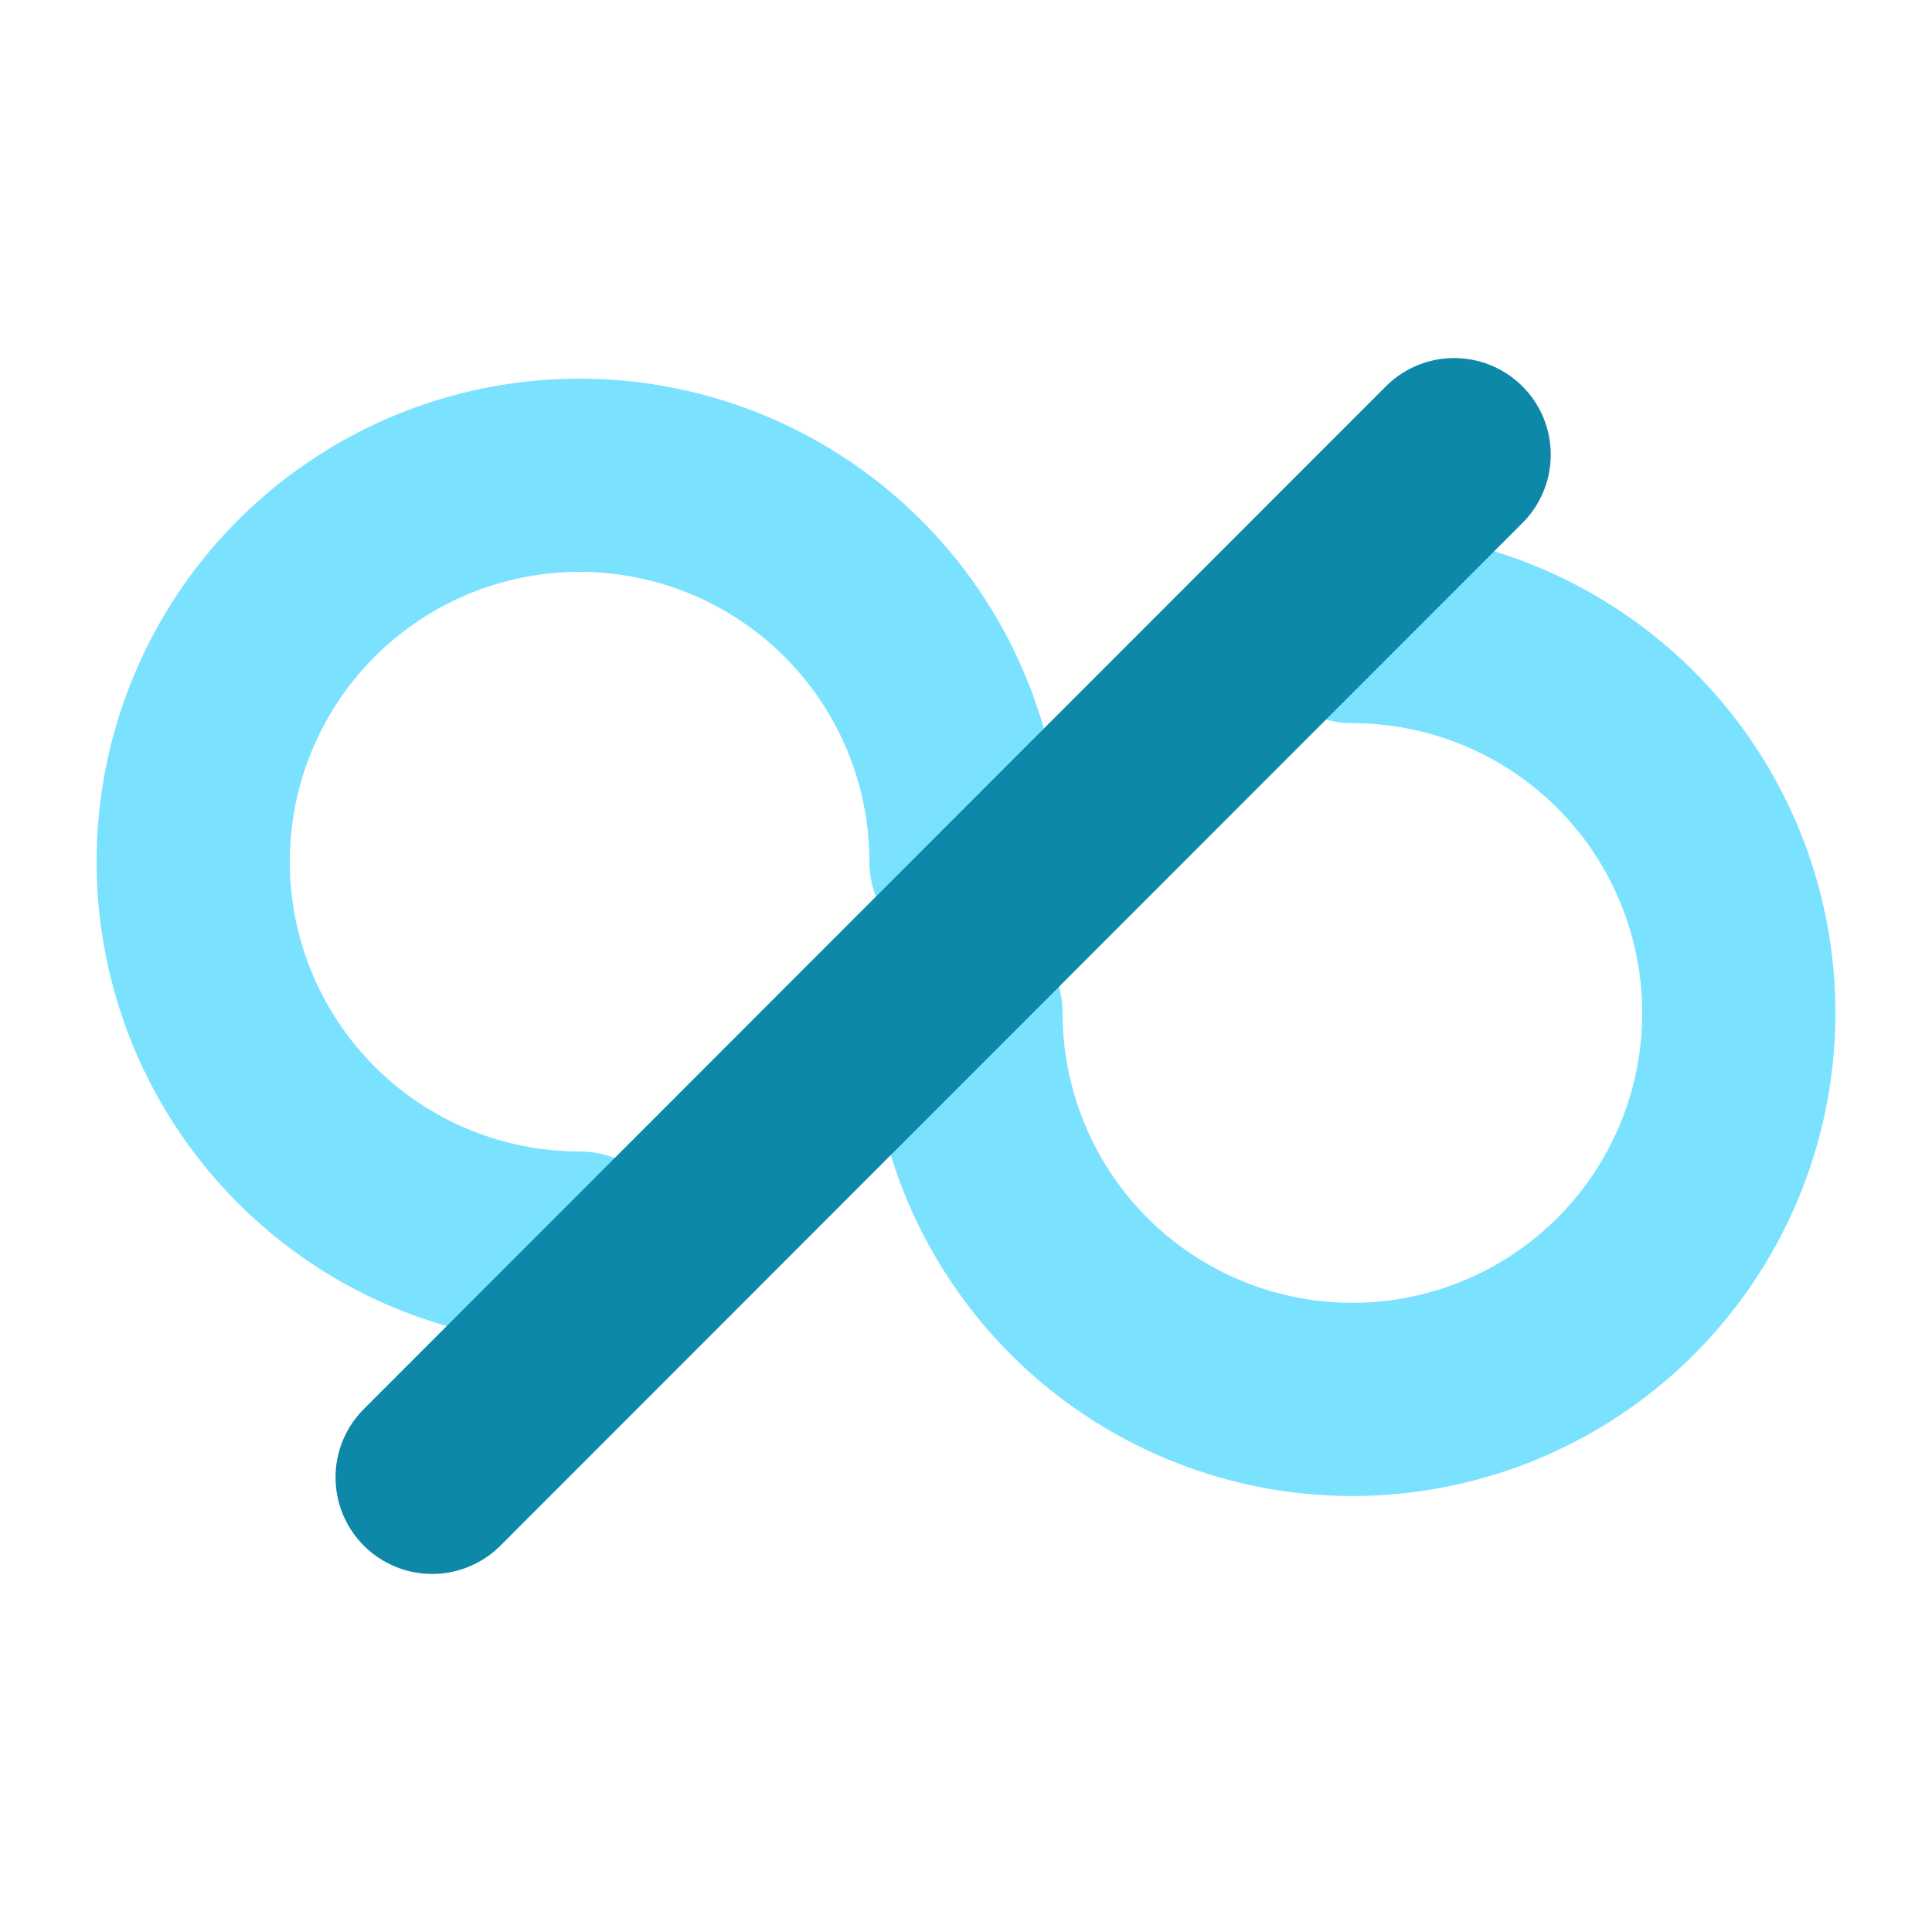 <?xml version="1.0" encoding="UTF-8"?>
<svg xmlns="http://www.w3.org/2000/svg" id="Layer_1" data-name="Layer 1" viewBox="0 0 30 30">
  <defs>
    <style>.cls-1,.cls-2{fill:none;stroke-linecap:round;stroke-linejoin:round;stroke-width:3px;}.cls-1{stroke:#7ae2ff;}.cls-2{stroke:#0e88a9;}</style>
  </defs>
  <path class="cls-1" d="M9,19.38a6,6,0,1,1,6-6"></path>
  <path class="cls-1" d="M21,9.73a6,6,0,1,1-6,6"></path>
  <line class="cls-2" x1="6.71" y1="22.94" x2="22.58" y2="7.06"></line>
</svg>
